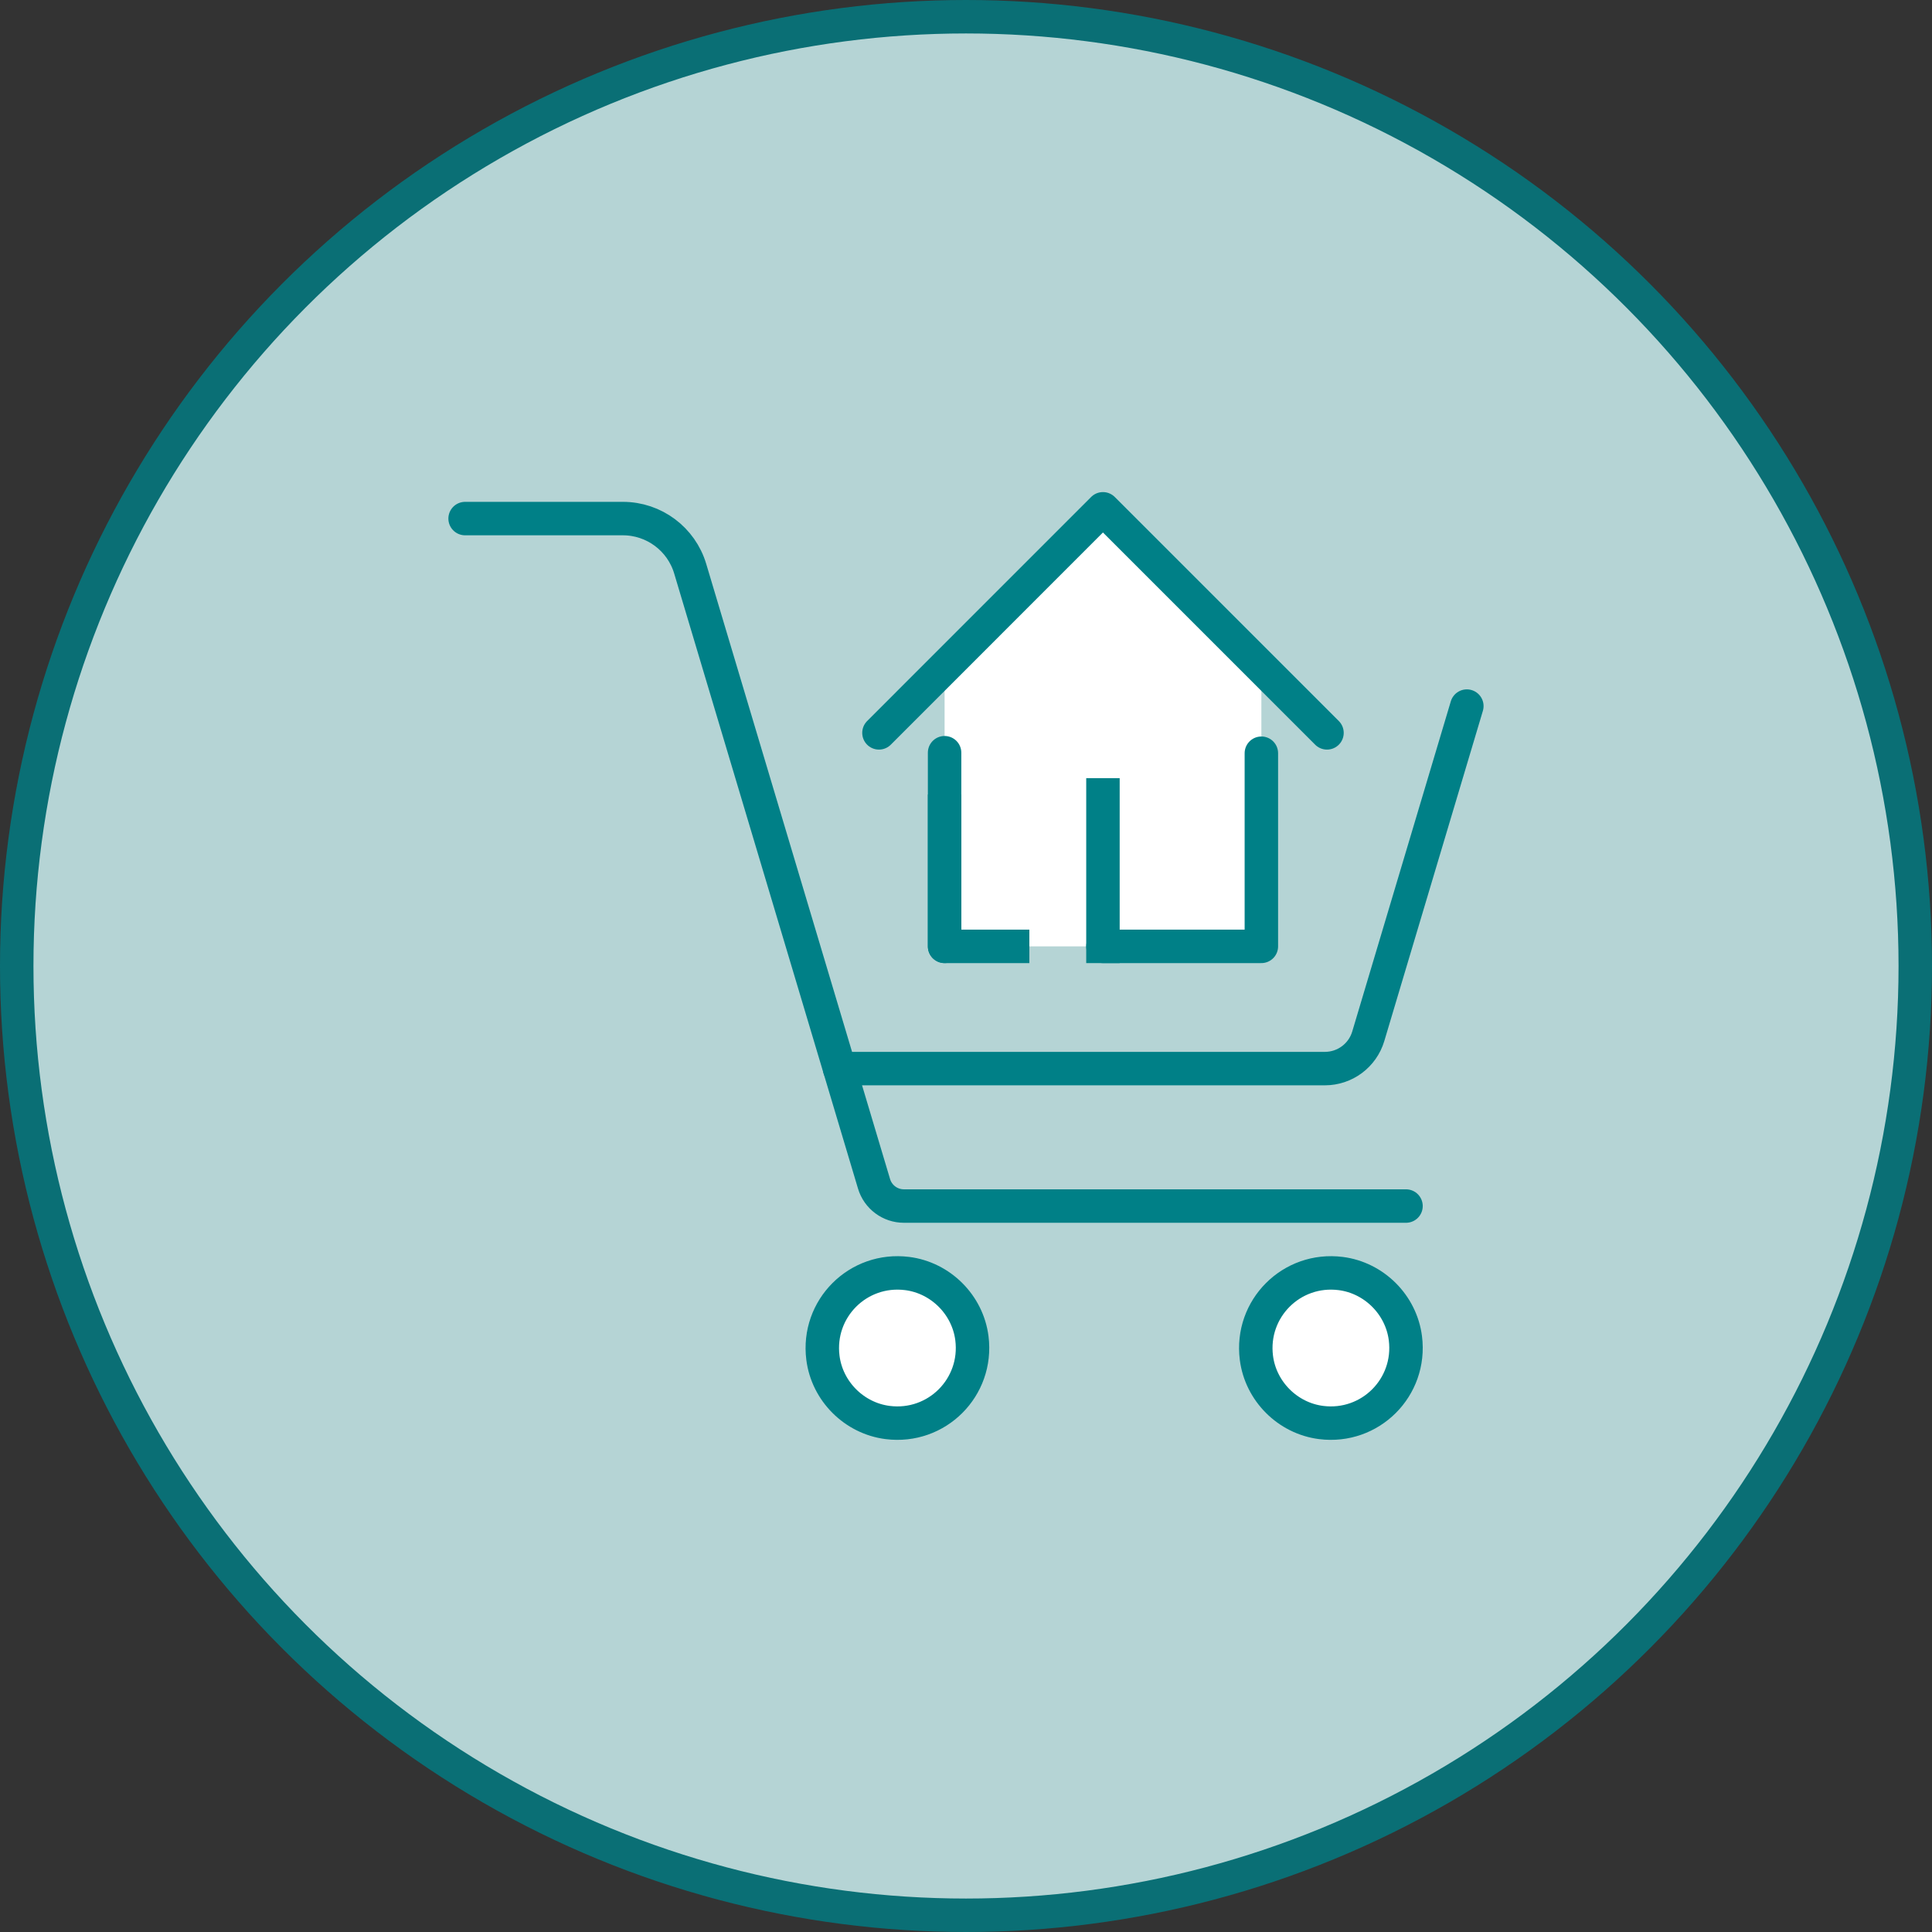 <?xml version="1.0" encoding="UTF-8"?>
<svg id="Layer_2" data-name="Layer 2" xmlns="http://www.w3.org/2000/svg" viewBox="0 0 346.48 346.48">
  <rect x="0" y="0" width="346.48" height="346.48" fill="#333333" stroke="none"/>
  <g id="icons">
    <g id="Plymouth_Shop" data-name="Plymouth Shop">
      <circle cx="173.24" cy="173.24" r="170.24" style="fill: #b5d4d5; stroke: #0a6f75; stroke-linecap: round; stroke-linejoin: round; stroke-width: 6px;"/>
      <g>
        <g>
          <path d="M83.41,93h28.3c5.57,0,10.48,3.66,12.07,8.99l32.97,110.32c.71,2.36,2.88,3.98,5.35,3.98h90.05" style="fill: none; stroke: #008087; stroke-linecap: round; stroke-linejoin: round; stroke-width: 6px;"/>
          <path d="M174.3,240c1.11,8.81-6.3,16.22-15.11,15.11-6-.76-10.85-5.6-11.61-11.61-1.11-8.81,6.3-16.22,15.11-15.11,6,.76,10.85,5.6,11.61,11.61Z" style="fill: #fff; stroke: #008087; stroke-linecap: round; stroke-linejoin: round; stroke-width: 6px;"/>
          <path d="M252.04,240c1.11,8.81-6.3,16.22-15.11,15.11-6-.76-10.85-5.6-11.61-11.61-1.11-8.81,6.3-16.22,15.11-15.11,6,.76,10.85,5.6,11.61,11.61Z" style="fill: #fff; stroke: #008087; stroke-linecap: round; stroke-linejoin: round; stroke-width: 6px;"/>
          <path d="M263.06,126.63l-17.68,59.22c-1.03,3.44-4.19,5.79-7.78,5.79h-87.03" style="fill: none; stroke: #008087; stroke-linecap: round; stroke-linejoin: round; stroke-width: 6px;"/>
        </g>
        <g>
          <polygon points="197.8 91.25 226.21 119.66 226.21 169.72 169.4 169.72 169.4 119.66 197.8 91.25" style="fill: #fff;"/>
          <g>
            <polyline points="197.8 169.72 226.21 169.72 226.21 135.08" style="fill: none; stroke: #008087; stroke-linecap: round; stroke-linejoin: round; stroke-width: 6px;"/>
            <polyline points="184.6 169.72 169.4 169.72 169.4 142.48" style="fill: none; stroke: #008087; stroke-linejoin: round; stroke-width: 6px;"/>
            <line x1="169.4" y1="169.72" x2="169.4" y2="134.99" style="fill: none; stroke: #008087; stroke-linecap: round; stroke-linejoin: round; stroke-width: 6px;"/>
            <line x1="197.8" y1="142.55" x2="197.8" y2="169.72" style="fill: none; stroke: #008087; stroke-linecap: square; stroke-miterlimit: 10; stroke-width: 6px;"/>
            <polyline points="157.63 131.43 197.8 91.25 237.98 131.43" style="fill: none; stroke: #008087; stroke-linecap: round; stroke-linejoin: round; stroke-width: 6px;"/>
          </g>
        </g>
      </g>
    </g>
  </g>
</svg>